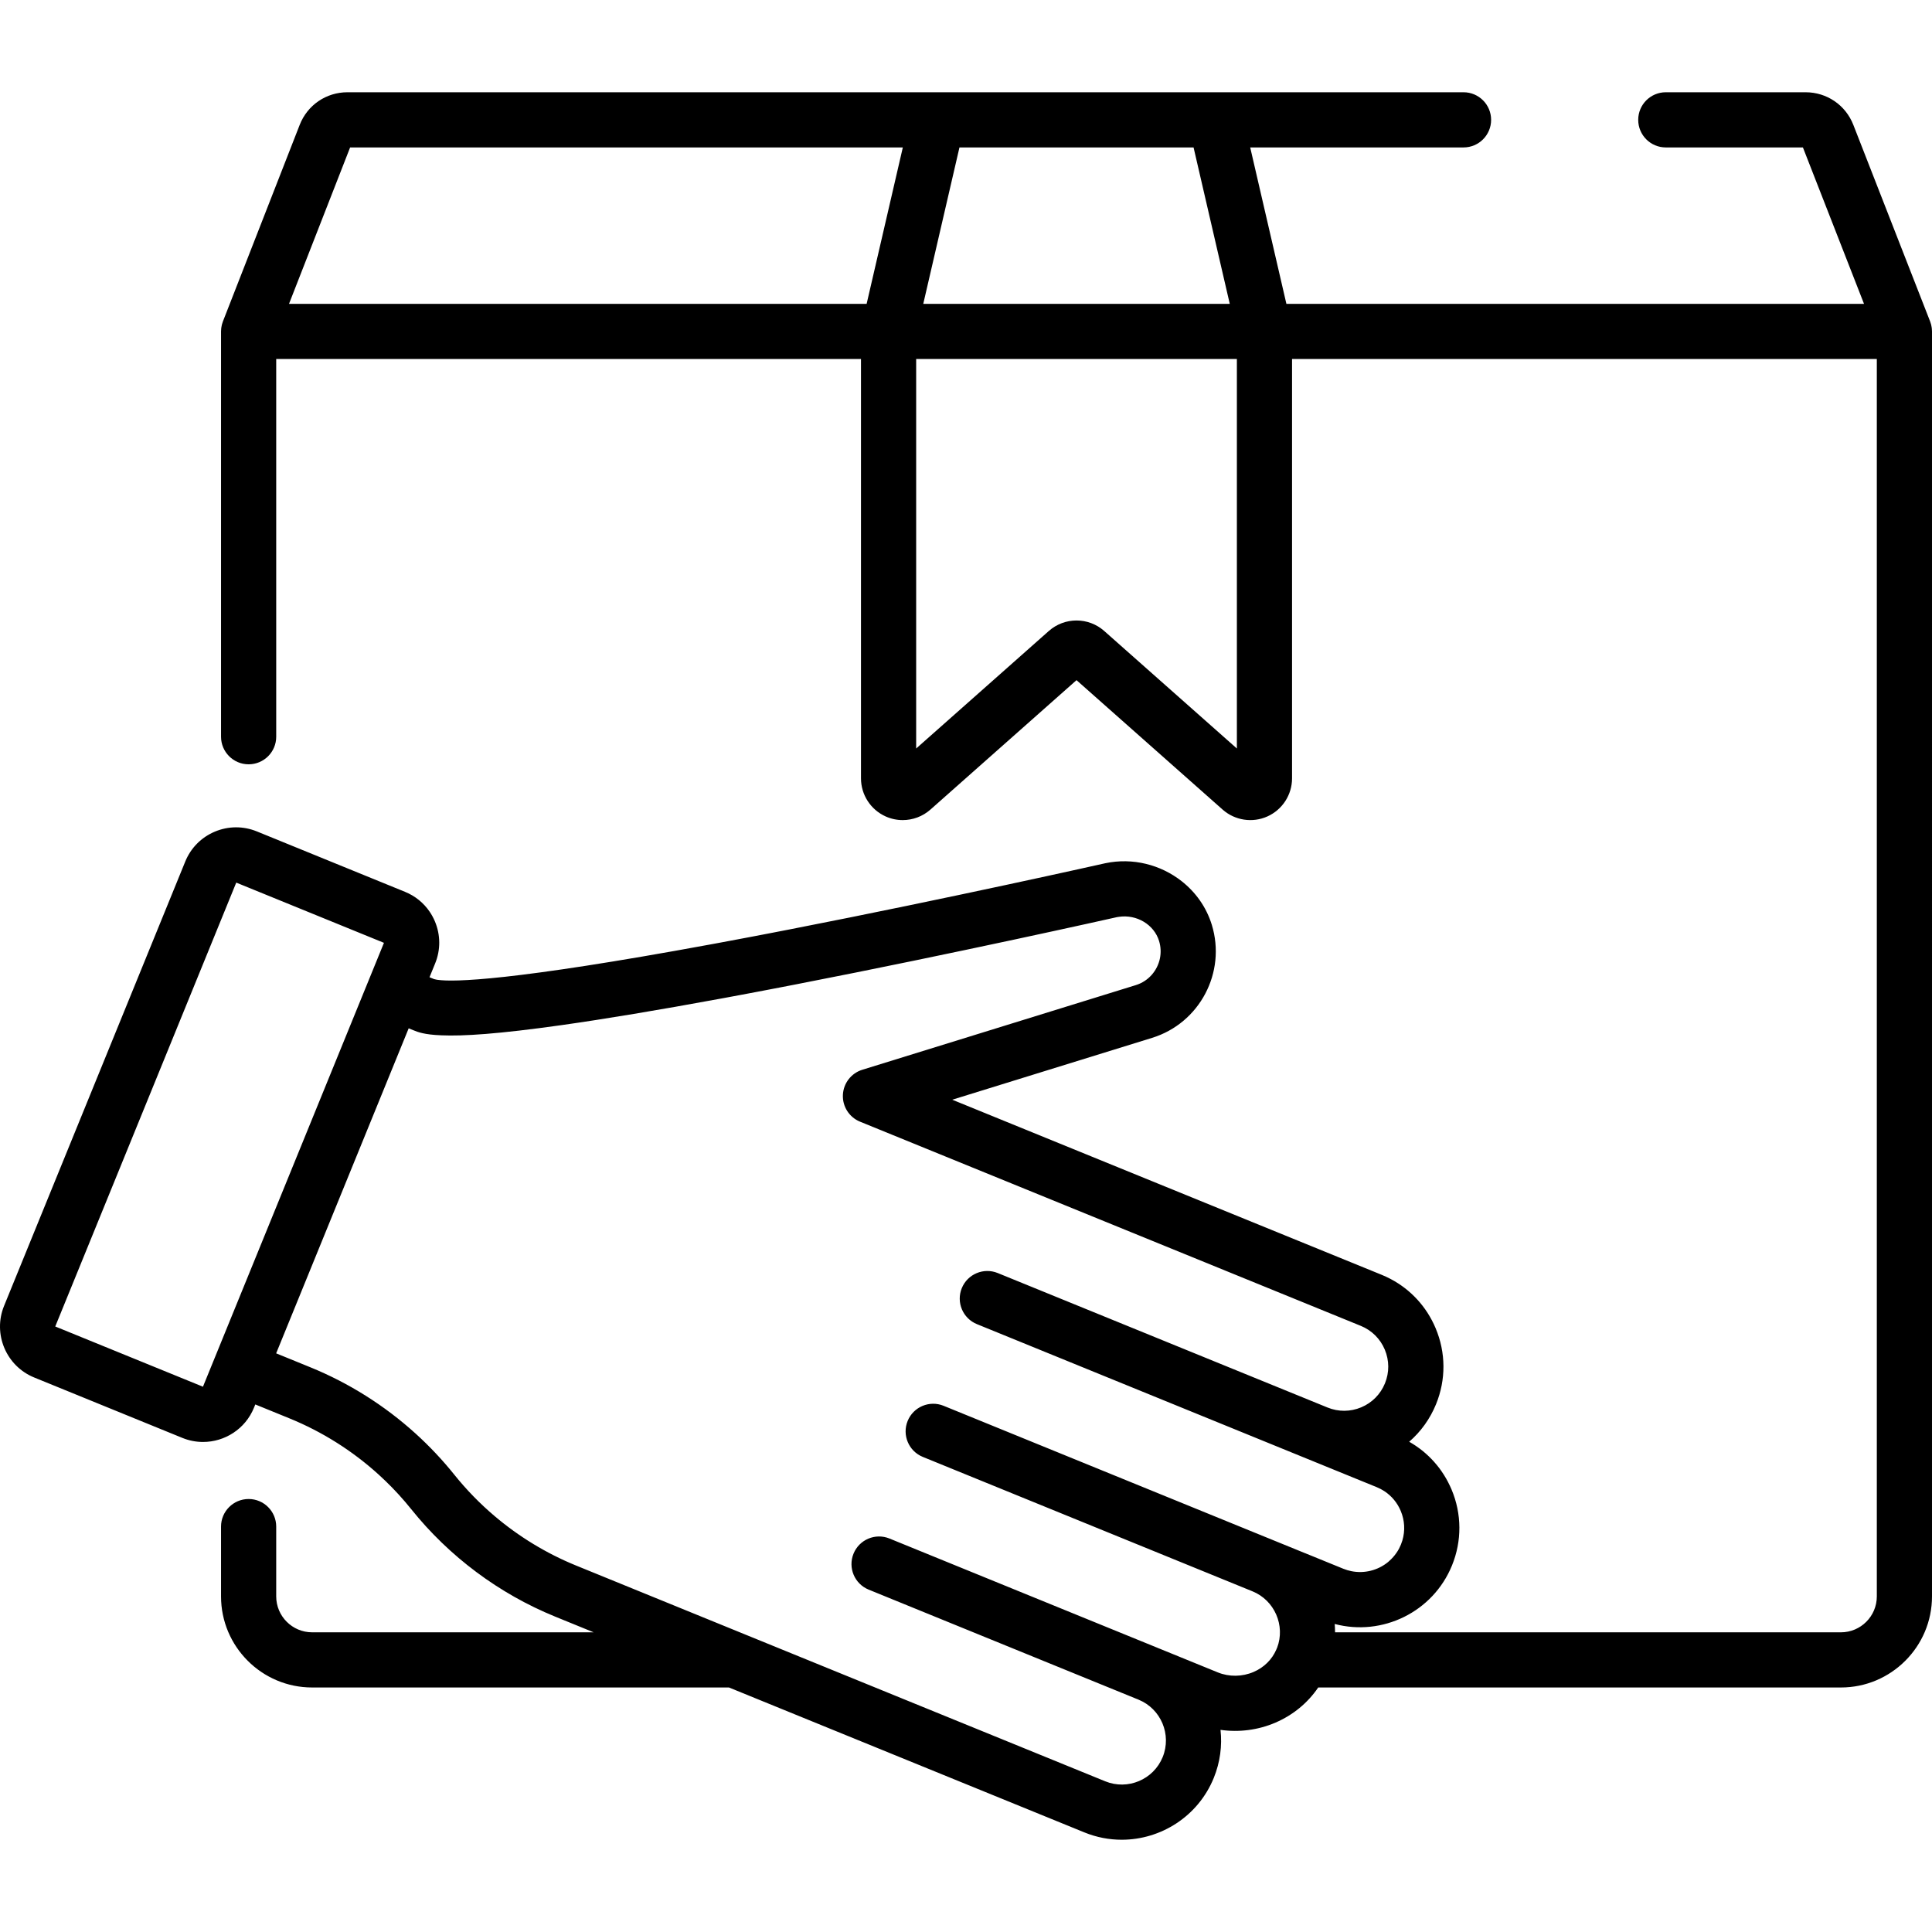 <svg xmlns="http://www.w3.org/2000/svg" xml:space="preserve" viewBox="0 0 512.001 512.001" fill="currentColor">
<path d="M511.999 87.804c0-.056-.007-.112-.009-.169-.006-.223-.019-.443-.045-.661-.01-.08-.025-.16-.037-.24-.03-.201-.067-.399-.113-.593-.018-.077-.038-.153-.059-.23-.058-.211-.124-.418-.2-.622-.014-.039-.023-.079-.038-.117L491.153 33.09c-2.051-5.248-7.018-8.64-12.653-8.64h-37.044c-4.038 0-7.311 3.273-7.311 7.311s3.273 7.311 7.311 7.311h36.336l16.191 41.449H340.909l-9.591-41.449h56.533c4.038 0 7.311-3.273 7.311-7.311s-3.273-7.311-7.311-7.311H92.076c-5.636 0-10.602 3.392-12.653 8.642l-20.345 52.08c-.015.039-.023.079-.038.117-.076.203-.142.41-.2.622-.021.077-.041.153-.059.23-.046.195-.083.393-.113.593-.012.08-.027.16-.037.24-.025.218-.039.438-.045.661-.001.056-.008.112-.009.169 0 .009-.001.018-.001.027v107.41c0 4.038 3.273 7.311 7.311 7.311s7.311-3.273 7.311-7.311V95.143H228.17v111.128c0 4.346 2.56 8.306 6.523 10.089 1.451.653 2.996.972 4.531.972 2.656 0 5.283-.954 7.343-2.78l38.721-34.304 38.721 34.303c3.251 2.883 7.913 3.592 11.876 1.809 3.962-1.784 6.522-5.743 6.522-10.089V95.143h154.971v327.923c0 5.246-4.269 9.515-9.515 9.515H353.81c0-.083-.01-.166-.011-.249-.008-.656-.032-1.311-.088-1.961 12.587 3.337 26.036-3.132 31.08-15.502 2.653-6.507 2.614-13.657-.111-20.133-.257-.61-.54-1.202-.838-1.785-.055-.107-.108-.215-.163-.321-.293-.556-.605-1.099-.934-1.628-.064-.103-.13-.203-.195-.305-.348-.543-.709-1.076-1.094-1.589-.007-.01-.015-.019-.022-.028-.382-.507-.786-.995-1.203-1.472-.076-.087-.151-.175-.228-.262-.413-.46-.842-.905-1.286-1.334-.087-.084-.175-.165-.263-.247-.465-.437-.941-.862-1.437-1.263l-.051-.039c-.488-.393-.995-.765-1.512-1.123-.093-.065-.185-.131-.28-.195-.517-.348-1.047-.677-1.591-.99-.045-.026-.086-.056-.132-.082 3.09-2.674 5.529-6.058 7.117-9.952 2.653-6.507 2.614-13.657-.111-20.134-2.384-5.667-6.575-10.225-11.943-13.053-.767-.404-1.558-.773-2.371-1.104l-113.787-46.397 52.966-16.394c12.601-3.901 19.698-17.341 15.82-29.958-1.447-4.71-4.316-8.682-8.022-11.585-5.515-4.321-12.886-6.272-20.196-4.737-.035.008-.069.014-.104.023-.405.091-41.009 9.221-83.416 17.49-1.881.367-3.714.721-5.521 1.069-1.446.278-2.872.552-4.271.818-.402.077-.805.153-1.204.229-2.47.469-4.863.918-7.189 1.35-.936.174-1.864.346-2.777.514-53.257 9.811-68.218 9.987-72.37 9.425-.016-.002-.03-.004-.046-.007-.063-.009-.125-.018-.183-.027-.042-.007-.081-.014-.12-.02-.028-.005-.058-.01-.085-.014-.259-.047-.461-.096-.617-.143l-1.198-.488 1.493-3.661c1.468-3.6 1.446-7.556-.061-11.139-.377-.896-.836-1.742-1.368-2.53-1.596-2.363-3.853-4.203-6.553-5.304l-39.268-16.011c-3.599-1.469-7.556-1.446-11.139.061-3.584 1.507-6.365 4.32-7.833 7.919L1.077 346.076c-3.03 7.431.551 15.941 7.982 18.972l39.269 16.012c1.793.731 3.648 1.077 5.475 1.077 5.743 0 11.197-3.422 13.496-9.059l.361-.885 9.054 3.691c.005.002.01.005.016.007 8.66 3.531 16.639 8.569 23.545 14.821 1.256 1.137 2.476 2.314 3.659 3.529 1.183 1.215 2.327 2.469 3.432 3.759.552.645 1.095 1.3 1.626 1.963 10.063 12.548 23.255 22.391 38.148 28.464l10.186 4.153H82.714c-5.246 0-9.515-4.269-9.515-9.515v-18.499c0-4.038-3.273-7.311-7.311-7.311s-7.311 3.273-7.311 7.311v18.499c0 13.309 10.827 24.137 24.137 24.137h110.473l94.181 38.402c3.242 1.322 6.596 1.949 9.899 1.948 10.379 0 20.237-6.185 24.392-16.374 1.704-4.179 2.251-8.547 1.792-12.746 4.899.703 9.978.058 14.582-1.93 4.679-2.021 8.557-5.24 11.311-9.301h138.52c13.309 0 24.137-10.827 24.137-24.137V87.832c-.001-.01-.002-.018-.002-.028zM254.267 39.072h62.042l9.591 41.449h-81.224l9.591-41.449zm-24.599 41.449H76.593l16.191-41.449h146.475l-9.591 41.449zm98.119 117.841h-.001l-35.162-31.15c-2.091-1.852-4.713-2.778-7.334-2.778-2.622 0-5.245.926-7.336 2.778l-35.161 31.15V95.143h84.994v103.219zM53.785 367.494l-39.143-15.96 47.966-117.635 39.143 15.961-47.966 117.634zm292.085 44.121-8.391-3.422c-.004-.002-.008-.003-.012-.005-.003-.001-.006-.003-.009-.004-.001 0-.002-.001-.003-.001l-87.386-35.631c-3.738-1.524-8.005.27-9.53 4.01-1.525 3.739.27 8.006 4.01 9.531l87.388 35.632c.365.149.718.314 1.059.495.096.051.185.113.279.166.24.136.481.272.708.423.109.073.209.157.315.233.201.144.406.286.596.442.115.094.219.199.33.297.17.151.344.297.504.457.111.11.21.231.316.345.147.158.298.313.436.479.105.127.197.262.297.393.125.164.255.325.37.495.097.142.18.292.27.437.104.168.214.333.309.506.086.156.158.319.237.478.084.171.175.339.251.514.073.168.132.342.197.513.066.173.138.343.196.519.058.177.102.358.151.537.049.177.104.351.145.53.041.181.067.365.1.547s.071.362.095.546c.024.184.033.37.048.555.015.186.037.371.043.557.006.183-.003.368-.005.552-.002.19.001.38-.011.571-.011.181-.038.362-.058.543-.021.195-.037.39-.069.584-.029.178-.074.355-.111.533-.042.197-.077.394-.13.59-.046.173-.108.345-.163.517-.062.196-.119.392-.192.585-.062.133-.123.267-.18.402-.013.031-.02.063-.032.093-1.142 2.637-3.25 4.732-6.003 5.921-3.03 1.307-6.499 1.353-9.519.121l-15.483-6.313c-.072-.029-.145-.049-.217-.076-.073-.033-.142-.071-.216-.101l-71.076-28.981c-3.741-1.524-8.006.27-9.53 4.01-1.525 3.739.27 8.006 4.009 9.531l71.076 28.981c.076.031.153.053.23.081.069.03.133.067.204.095 5.965 2.433 8.84 9.265 6.408 15.23-2.433 5.967-9.262 8.843-15.23 6.408l-95.495-38.938-.012-.006-44.72-18.235c-7.872-3.21-15.182-7.665-21.635-13.146-3.872-3.289-7.435-6.946-10.627-10.926-3.145-3.921-6.595-7.578-10.307-10.939-8.167-7.393-17.602-13.35-27.841-17.526-.001 0-.002-.001-.003-.001l-9.066-3.696 18.057-44.285 17.064-41.849 1.259.513c1.185.483 2.875 1.169 7.423 1.341 5.682.257 15.082-.336 31.922-2.715 11.455-1.618 25.506-3.958 41.909-6.976.404-.074.805-.148 1.213-.223.767-.142 1.542-.286 2.32-.43.605-.112 1.213-.226 1.826-.341.698-.131 1.399-.262 2.105-.395.749-.141 1.507-.284 2.269-.429.61-.116 1.219-.231 1.835-.348.929-.177 1.874-.358 2.822-.54.488-.094.971-.186 1.463-.28 1.452-.28 2.923-.564 4.421-.855 42.261-8.22 83.051-17.369 84.884-17.781.183-.038.366-.06.549-.087 4.696-.695 9.297 2.021 10.644 6.403.473 1.54.528 3.111.23 4.589-.655 3.253-3.019 6.06-6.398 7.105l-72.482 22.434c-2.951.914-5.009 3.581-5.142 6.667-.134 3.085 1.684 5.922 4.544 7.088l132.704 54.111c2.89 1.178 5.148 3.411 6.358 6.288 1.21 2.877 1.228 6.053.049 8.942-1.179 2.89-3.411 5.148-6.288 6.358-1.438.604-2.951.91-4.466.919-.022 0-.044-.003-.066-.003-.356 0-.711-.014-1.066-.047-.105-.01-.209-.032-.314-.044-.271-.033-.542-.064-.811-.116-.17-.033-.338-.083-.507-.123-.202-.048-.405-.089-.605-.148-.207-.061-.41-.142-.614-.215-.162-.058-.327-.106-.487-.171l-87.396-35.636c-3.739-1.525-8.005.27-9.53 4.01-1.525 3.739.27 8.006 4.01 9.531l105.955 43.203c.723.294 1.406.655 2.043 1.075 1.911 1.26 3.408 3.055 4.315 5.213 1.059 2.517 1.205 5.263.435 7.846-.11.369-.239.735-.386 1.096-.152.373-.321.734-.506 1.082-.431.81-.956 1.542-1.542 2.209-.364.414-.753.8-1.167 1.154-.066.056-.126.12-.193.174-2.668 2.182-6.235 3.12-9.72 2.416-.707-.143-1.41-.346-2.102-.628l-10.155-4.14z"/>
</svg>